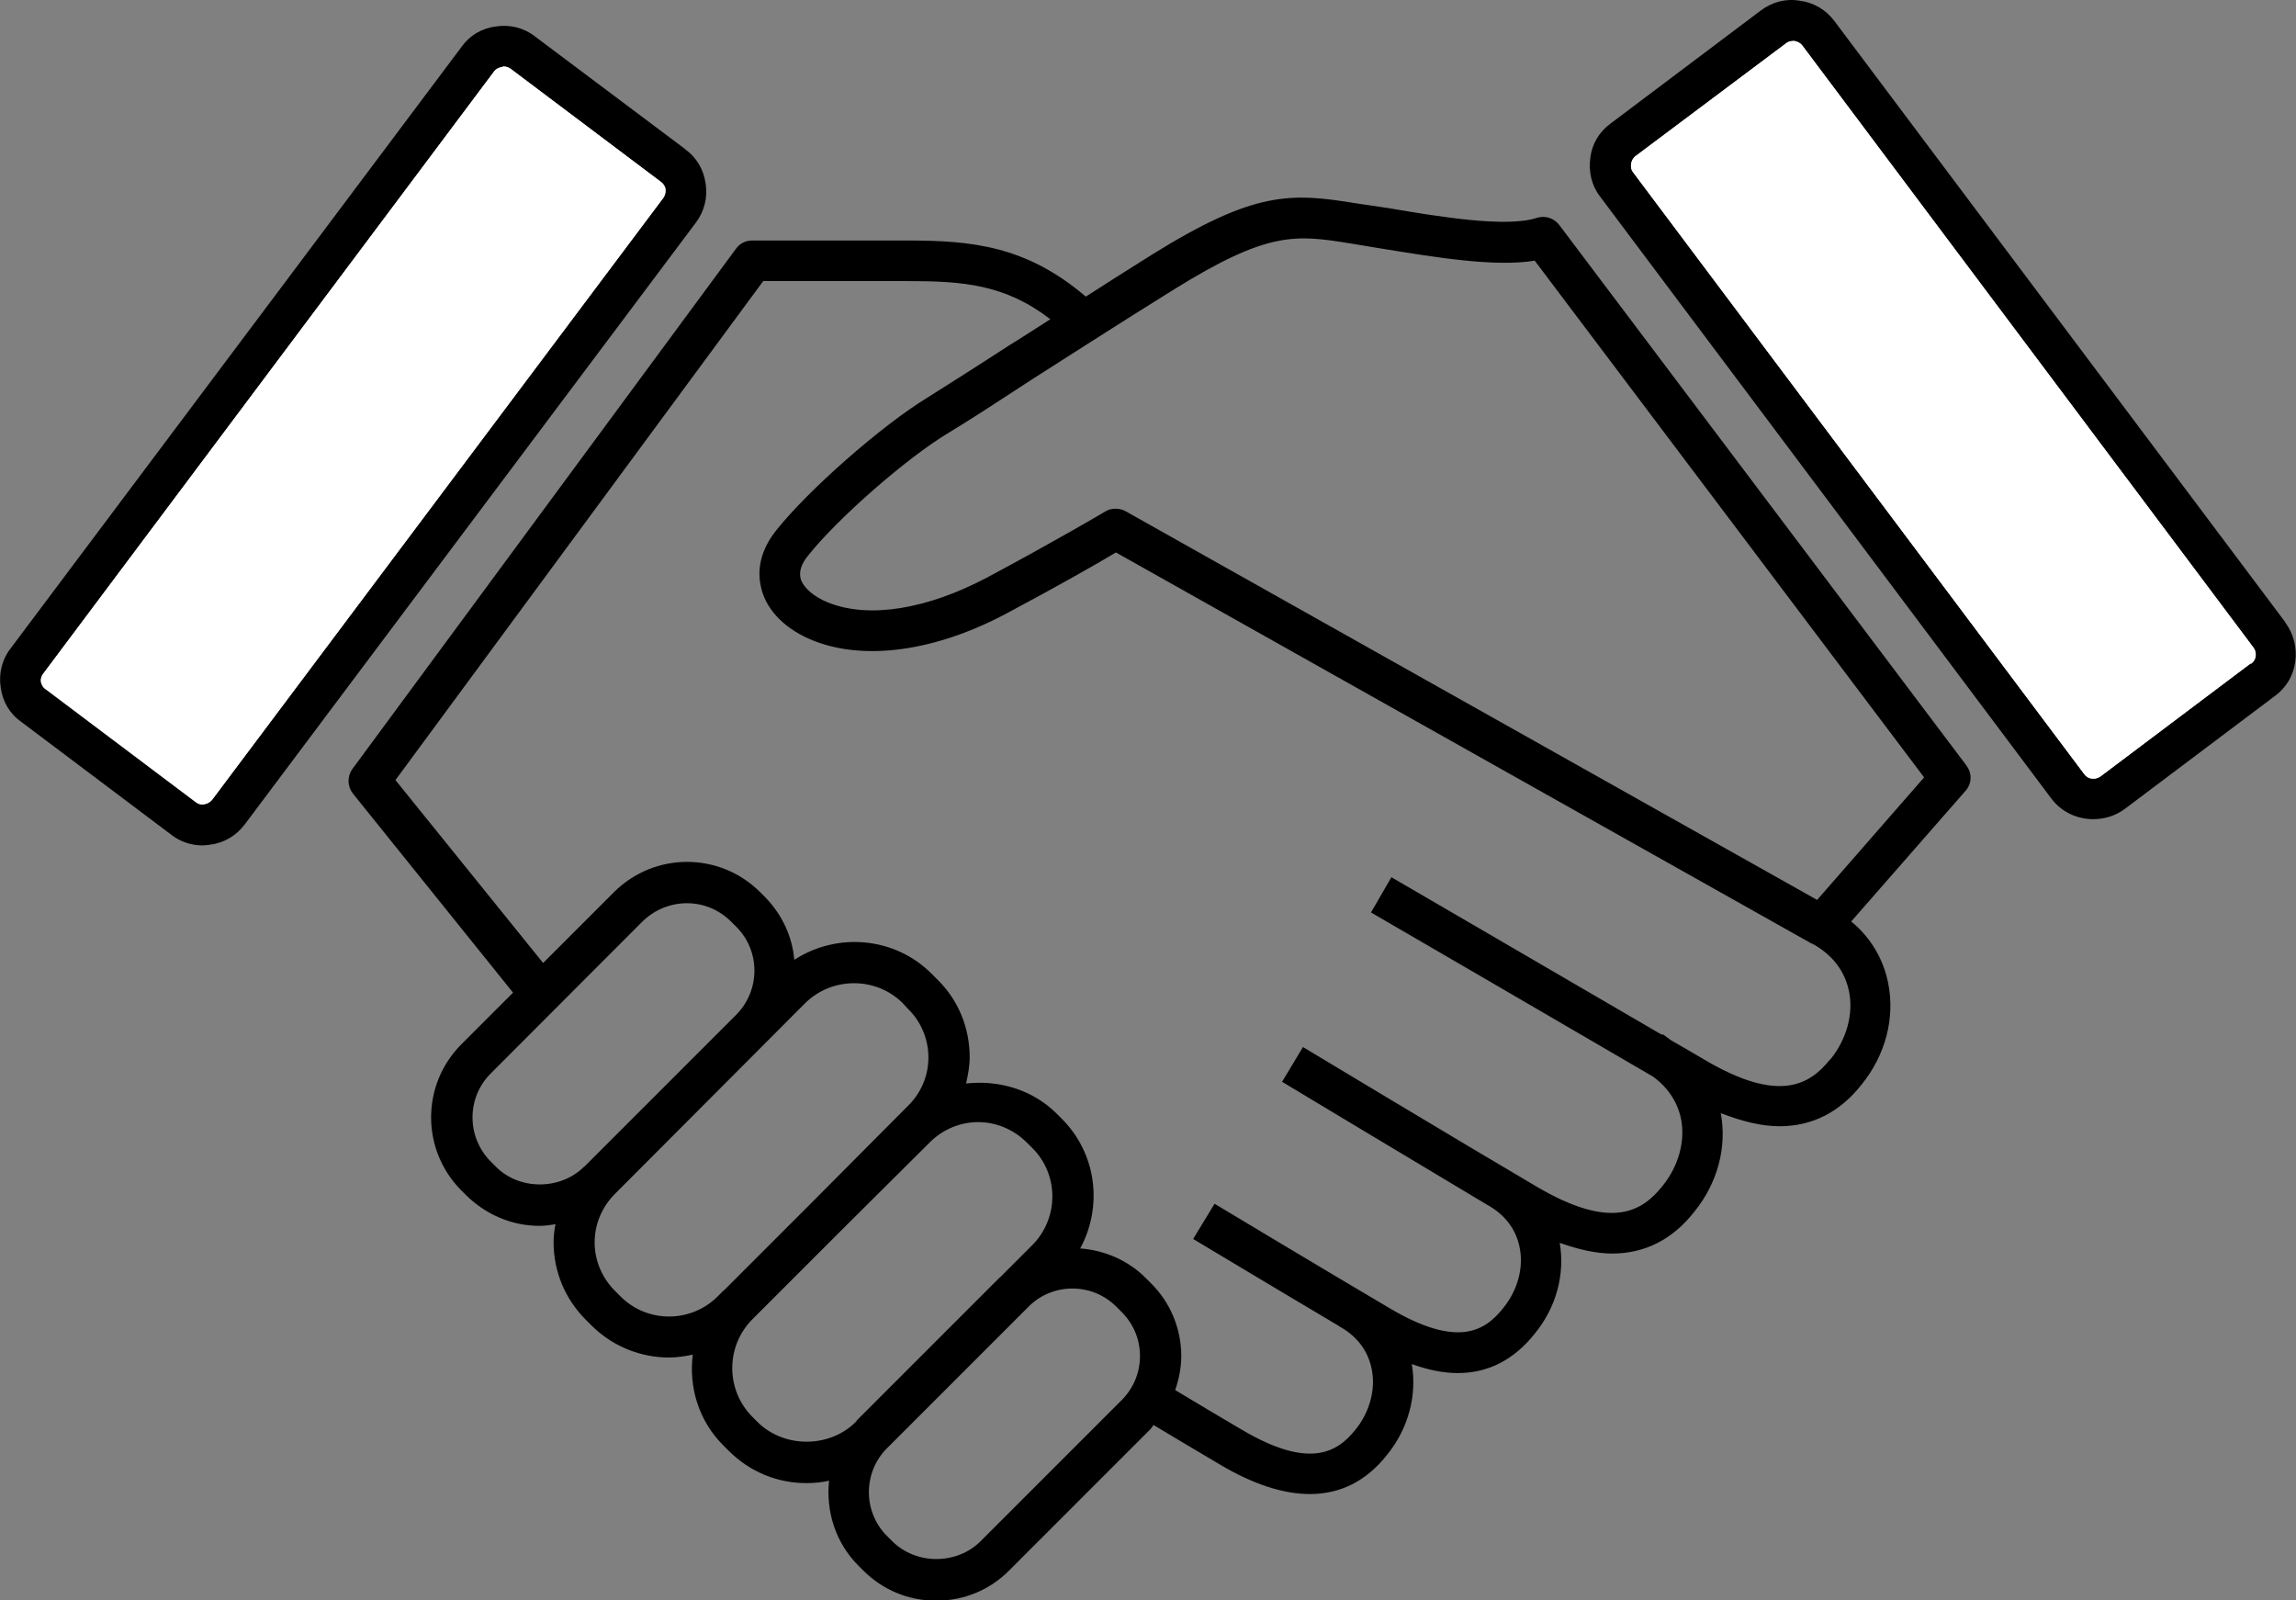 <?xml version="1.0" encoding="UTF-8"?>
<svg id="Layer_2" data-name="Layer 2" xmlns="http://www.w3.org/2000/svg" viewBox="0 0 94.52 65.88">
  <rect x="0" y="0" width="94.52" height="65.88" fill="#808080" stroke="none"/>
  <defs>
    <style>
      .cls-1, .cls-2, .cls-3 {
        stroke-width: 0px;
      }

      .cls-2 {
        opacity: .6;
      }

      .cls-2, .cls-3 {
        fill: #fff;
      }
    </style>
  </defs>
  <g id="Layer_1-2" data-name="Layer 1">
    <g>
      <path class="cls-1" d="M28.21,6.14l-6.2-4.65c-.45-.35-1.03-.49-1.6-.4-.57.07-1.08.37-1.41.84L.43,26.7c-.35.45-.49,1.03-.4,1.6.07.57.37,1.08.84,1.41l6.18,4.65c.37.29.82.44,1.3.44.1,0,.2-.02.3-.03.57-.07,1.08-.37,1.43-.84L28.65,9.16c.34-.45.49-1.03.4-1.6-.08-.57-.37-1.08-.84-1.41ZM27.3,8.15l-18.57,24.77c-.08.1-.19.17-.32.19-.12.03-.25,0-.35-.08l-6.18-4.65c-.12-.07-.17-.19-.2-.3-.02-.13.02-.25.1-.35L20.35,2.93c.08-.1.19-.15.32-.17.02-.02.03-.02.07-.02.1,0,.2.03.29.1l6.18,4.65c.1.07.17.19.19.3.02.13-.02.25-.08.35ZM80.96,31.52l-16.77-22.26c-.22-.29-.59-.4-.93-.29-1.23.4-3.92-.03-6.08-.4l-1.35-.2c-2.69-.44-4.18-.52-8.42,2.12-.98.61-1.87,1.18-2.71,1.72-2.46-2.1-4.71-2.31-7.36-2.31h-6.38c-.27,0-.52.13-.67.35l-15.78,21.4c-.22.3-.22.72.03,1.03l6.58,8.18-2.12,2.12c-1.67,1.67-1.67,4.36,0,6.03l.2.2c.81.79,1.87,1.25,3.01,1.25.22,0,.44-.03.66-.07-.05.24-.08.49-.08.74,0,1.21.47,2.34,1.33,3.2l.22.22c.88.88,2.04,1.33,3.2,1.33.32,0,.66-.05.98-.12-.17,1.33.24,2.73,1.26,3.74l.22.22c.86.86,1.99,1.33,3.2,1.33.32,0,.62-.03.93-.1-.13,1.25.25,2.53,1.2,3.49l.2.2c.81.81,1.87,1.25,3.01,1.25s2.21-.44,3.01-1.25l5.81-5.81c.05-.05.08-.12.13-.17.94.57,1.92,1.14,2.74,1.63,1.36.81,2.61,1.21,3.69,1.21,1.25,0,2.31-.52,3.17-1.6.89-1.09,1.25-2.46,1.03-3.75.67.24,1.3.37,1.89.37,1.25,0,2.31-.54,3.17-1.62.89-1.09,1.25-2.44,1.03-3.74.77.27,1.48.44,2.16.44,1.33,0,2.48-.57,3.38-1.72.96-1.18,1.35-2.66,1.09-4.06.88.34,1.68.54,2.42.54,1.33,0,2.48-.57,3.38-1.72.98-1.21,1.38-2.73,1.09-4.18-.2-.99-.72-1.87-1.52-2.53l4.7-5.37c.27-.3.29-.74.03-1.06ZM24.05,48.02c-.98.98-2.68.98-3.64,0l-.2-.2c-1.01-1.01-1.01-2.64,0-3.64l6.25-6.26c.51-.49,1.16-.74,1.82-.74s1.31.25,1.82.76l.2.2c1.01.99,1.01,2.63,0,3.64l-6.25,6.25ZM29.79,53.12l-.24.24c-1.11,1.11-2.91,1.11-4.01,0l-.22-.22c-.54-.54-.84-1.25-.84-2s.3-1.46.84-2l7.83-7.85c1.11-1.09,2.91-1.09,4.01,0l.22.24c.54.52.84,1.25.84,2s-.3,1.46-.84,1.99l-3.92,3.94-3.67,3.67ZM35.33,58.41s-.02.02-.02.02l-.1.12c-1.08,1.06-2.93,1.06-4.01,0l-.22-.22c-1.11-1.11-1.11-2.9-.02-4.01l3.67-3.67,3.64-3.62c.56-.56,1.28-.84,2-.84s1.45.29,2,.84l.22.22c1.11,1.09,1.11,2.9,0,4.01l-1.33,1.33s-.03.02-.03.02l-5.81,5.81ZM46.18,57.63l-5.81,5.81c-.98.98-2.66.98-3.64,0l-.2-.2c-1.01-.99-1.01-2.63-.02-3.62l5.84-5.84c.49-.49,1.14-.74,1.8-.74s1.31.25,1.82.76l.2.2c.49.49.76,1.13.76,1.82s-.27,1.33-.76,1.82ZM75.34,43.61c-.83,1.03-2.09,1.84-5.19,0-.37-.22-.84-.49-1.36-.79-.1-.07-.2-.15-.3-.22-.03-.02-.07-.02-.1-.02-4.01-2.34-11.11-6.47-11.11-6.47l-.84,1.45s7.75,4.5,11.6,6.75c.61.44,1.01,1.03,1.16,1.73.19.93-.1,1.97-.76,2.78-.83,1.04-2.09,1.85-5.19.02-3.03-1.78-9.61-5.74-9.61-5.74l-.86,1.43s5.12,3.08,8.42,5.05c.74.4,1.21,1.01,1.36,1.77.17.83-.08,1.77-.69,2.51-.74.93-1.87,1.65-4.68-.02-2.8-1.65-7.19-4.29-7.19-4.29l-.88,1.45s3.28,1.97,5.98,3.57l.02.02c.74.4,1.2,1.01,1.35,1.77.17.82-.08,1.77-.67,2.49-.74.93-1.89,1.65-4.68,0-.83-.49-1.8-1.06-2.74-1.63.15-.44.25-.91.25-1.4,0-1.13-.45-2.21-1.25-3l-.22-.22c-.74-.74-1.72-1.14-2.69-1.21.93-1.72.69-3.89-.76-5.34l-.22-.22c-.99-.98-2.37-1.38-3.72-1.23.08-.35.15-.71.15-1.08,0-1.21-.47-2.36-1.33-3.2l-.22-.22c-1.53-1.55-3.92-1.73-5.67-.59-.08-.94-.49-1.85-1.2-2.58l-.2-.2c-1.67-1.67-4.36-1.67-6.03,0l-2.91,2.91-6.08-7.53,15.14-20.54h5.94c2.27,0,4.01.13,5.88,1.57-.59.37-1.14.74-1.67,1.06-1.4.91-2.54,1.63-3.38,2.16-1.89,1.15-4.93,3.82-6.25,5.49-.77.98-.74,1.84-.59,2.41.24.91,1.03,1.68,2.16,2.12,2.12.83,5.02.42,7.93-1.13,1.99-1.06,3.74-2.05,4.5-2.51l28.64,16.1h.02c.83.45,1.35,1.13,1.52,1.97.19.93-.1,1.97-.76,2.79ZM74.8,37.04l-28.47-16c-.12-.07-.27-.1-.4-.1-.15,0-.3.03-.44.12-.02.02-2.21,1.3-4.85,2.71-2.48,1.31-4.85,1.7-6.53,1.04-.61-.24-1.04-.62-1.15-.99-.07-.29.02-.59.29-.93,1.21-1.53,4.07-4.04,5.81-5.08.86-.52,2-1.26,3.42-2.19,1.62-1.03,3.57-2.29,5.84-3.7,3.89-2.42,5.02-2.26,7.27-1.9l1.33.22c2.17.35,4.61.76,6.26.49l16.03,21.27-4.41,5.05ZM94.1,25.64L75.52.87c-.35-.47-.86-.77-1.43-.84-.57-.1-1.13.05-1.6.4l-6.18,4.65c-.47.34-.77.84-.84,1.41-.08.57.05,1.15.4,1.6l18.57,24.77c.42.57,1.08.86,1.73.86.45,0,.91-.13,1.3-.42l6.18-4.65c.47-.34.76-.84.84-1.41.08-.57-.07-1.15-.4-1.6ZM92.65,27.31l-6.18,4.65c-.22.15-.52.12-.67-.1l-18.57-24.77c-.08-.1-.1-.22-.08-.35.02-.12.08-.24.19-.32l6.18-4.63c.08-.07.19-.1.29-.1h.07c.13.03.24.08.32.19l18.57,24.78c.15.2.12.51-.1.66Z"/>
      <g>
        <path class="cls-3" d="M92.65,27.31l-6.18,4.65c-.22.15-.52.12-.67-.1l-18.57-24.77c-.08-.1-.1-.22-.08-.35.02-.12.08-.24.19-.32l6.18-4.63c.08-.07.19-.1.29-.1h.07c.13.03.24.08.32.19l18.57,24.78c.15.2.12.51-.1.66Z"/>
        <path class="cls-2" d="M92.65,27.31l-6.18,4.65c-.22.15-.52.12-.67-.1l-18.57-24.77c-.08-.1-.1-.22-.08-.35.02-.12.08-.24.19-.32l6.18-4.63c.08-.07.19-.1.29-.1h.07c.13.03.24.08.32.19l18.57,24.78c.15.2.12.51-.1.66Z"/>
      </g>
      <g>
        <path class="cls-3" d="M27.39,7.79c.02.13-.02.25-.08.35l-18.57,24.77c-.08.1-.19.17-.32.19-.12.03-.25,0-.35-.08l-6.18-4.65c-.12-.07-.17-.19-.2-.3-.02-.13.02-.25.1-.35L20.35,2.93c.08-.1.19-.15.32-.17.02-.02.03-.02.07-.02.1,0,.2.03.29.1l6.18,4.65c.1.07.17.19.19.3Z"/>
        <path class="cls-2" d="M27.39,7.79c.02.13-.02.25-.08.35l-18.57,24.77c-.08.1-.19.17-.32.19-.12.03-.25,0-.35-.08l-6.18-4.65c-.12-.07-.17-.19-.2-.3-.02-.13.02-.25.1-.35L20.35,2.93c.08-.1.19-.15.32-.17.02-.02.03-.02.07-.02.1,0,.2.03.29.1l6.18,4.65c.1.07.17.19.19.3Z"/>
      </g>
    </g>
  </g>
</svg>